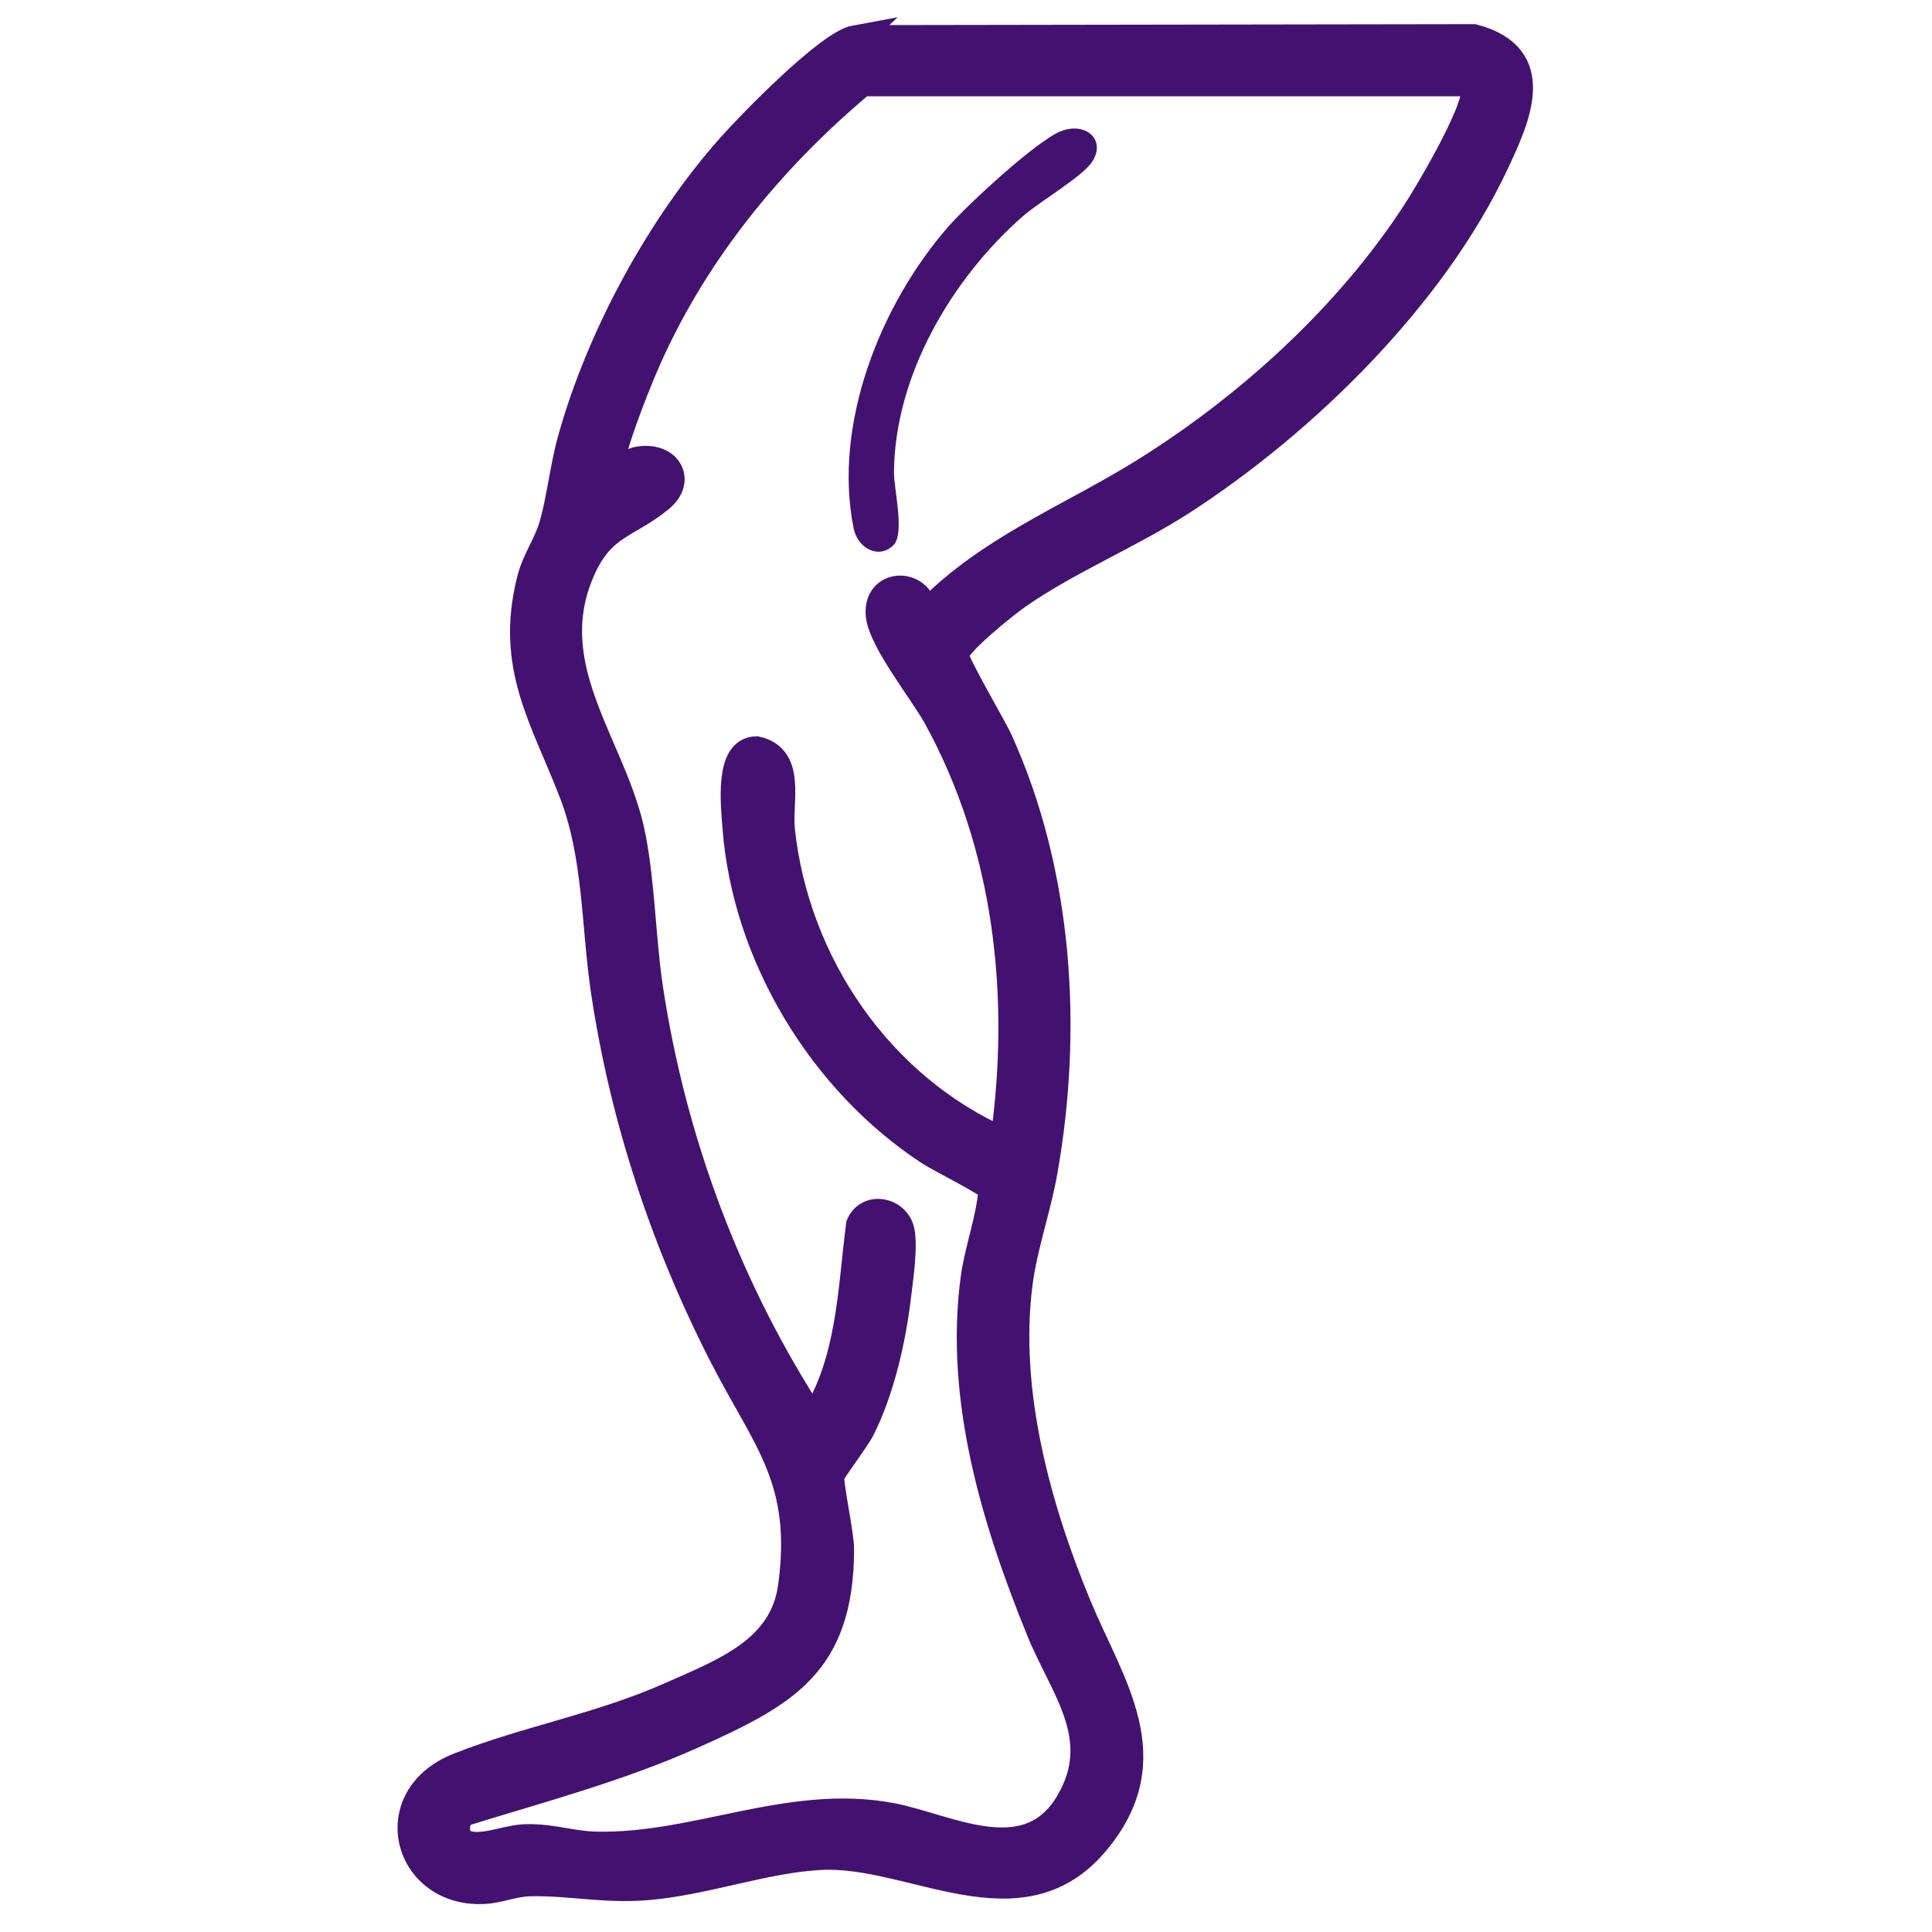 <?xml version="1.0" encoding="UTF-8"?>
<svg xmlns="http://www.w3.org/2000/svg" width="36" height="36" viewBox="0 0 36 36" fill="none">
  <path d="M15.942 0.718L27.459 0.7C28.789 1.051 28.278 2.172 27.856 3.066C26.692 5.531 24.314 7.866 22.045 9.336C21.054 9.977 19.91 10.44 18.962 11.102C18.722 11.27 17.86 11.961 17.799 12.191C17.77 12.297 18.506 13.541 18.623 13.8C19.744 16.276 19.926 19.178 19.454 21.838C19.332 22.524 19.083 23.218 18.993 23.903C18.729 25.911 19.33 28.101 20.097 29.943C20.71 31.413 21.719 32.764 20.427 34.317C19.015 36.014 16.997 34.505 15.291 34.594C14.239 34.648 13.141 35.068 12.058 35.157C11.261 35.223 10.604 35.068 9.877 35.084C9.577 35.09 9.31 35.211 9.034 35.227C7.576 35.316 7.069 33.495 8.543 32.911C9.805 32.411 11.183 32.174 12.493 31.591C13.478 31.153 14.587 30.751 14.748 29.56C15.018 27.567 14.275 26.848 13.464 25.264C12.376 23.14 11.618 20.847 11.262 18.479C11.077 17.243 11.123 15.966 10.672 14.788C10.137 13.393 9.473 12.427 9.88 10.806C9.972 10.436 10.19 10.144 10.289 9.811C10.435 9.32 10.493 8.72 10.639 8.195C11.172 6.279 12.285 4.223 13.606 2.735C13.998 2.293 15.445 0.807 15.943 0.717L15.942 0.718ZM27.386 1.544H16.066C14.331 2.997 12.878 4.786 11.99 6.879C11.832 7.251 11.408 8.317 11.388 8.666C11.374 8.921 11.722 8.607 11.862 8.577C12.431 8.456 12.736 8.939 12.301 9.295C11.66 9.82 11.176 9.769 10.793 10.737C10.092 12.508 11.456 13.941 11.779 15.575C11.959 16.489 11.965 17.476 12.104 18.409C12.534 21.269 13.575 24.039 15.151 26.454C15.84 25.375 15.857 24.056 16.014 22.825C16.172 22.447 16.702 22.555 16.789 22.927C16.857 23.223 16.764 23.84 16.725 24.167C16.629 24.971 16.412 25.923 16.044 26.645C15.959 26.81 15.496 27.433 15.486 27.483C15.453 27.655 15.667 28.57 15.665 28.878C15.655 31.011 14.635 31.561 12.892 32.342C11.541 32.946 10.105 33.328 8.693 33.765C8.466 33.838 8.453 34.213 8.624 34.322C8.895 34.494 9.411 34.265 9.735 34.244C10.224 34.213 10.638 34.367 11.081 34.379C12.957 34.431 14.705 33.486 16.609 33.844C17.647 34.039 19.137 34.899 19.913 33.593C20.63 32.384 19.811 31.461 19.373 30.383C18.54 28.337 17.852 26.072 18.148 23.833C18.224 23.263 18.441 22.727 18.483 22.152C18.454 22.065 17.506 21.59 17.329 21.475C15.322 20.171 13.887 17.808 13.711 15.402C13.682 15.009 13.56 13.97 14.096 13.97C14.774 14.12 14.506 14.934 14.562 15.464C14.827 17.953 16.401 20.255 18.701 21.262C19.084 18.565 18.773 15.757 17.449 13.355C17.191 12.889 16.433 11.946 16.383 11.466C16.317 10.842 17.13 10.81 17.227 11.389C17.328 11.572 17.426 11.256 17.539 11.153C18.681 10.113 20.053 9.578 21.341 8.772C23.28 7.558 25.117 5.886 26.368 3.966C26.651 3.531 27.453 2.161 27.481 1.704C27.485 1.637 27.437 1.557 27.386 1.543V1.544Z" fill="#431270" stroke="#431270" stroke-width="0.5"></path>
  <path d="M16.647 10.159C16.378 10.426 15.983 10.223 15.906 9.844C15.515 7.901 16.409 5.658 17.682 4.21C18.037 3.807 19.325 2.613 19.777 2.441C20.23 2.27 20.617 2.602 20.352 3.013C20.173 3.29 19.364 3.761 19.054 4.034C17.733 5.196 16.669 7 16.658 8.806C16.657 9.119 16.864 9.943 16.647 10.159Z" fill="#431270"></path>
</svg>
